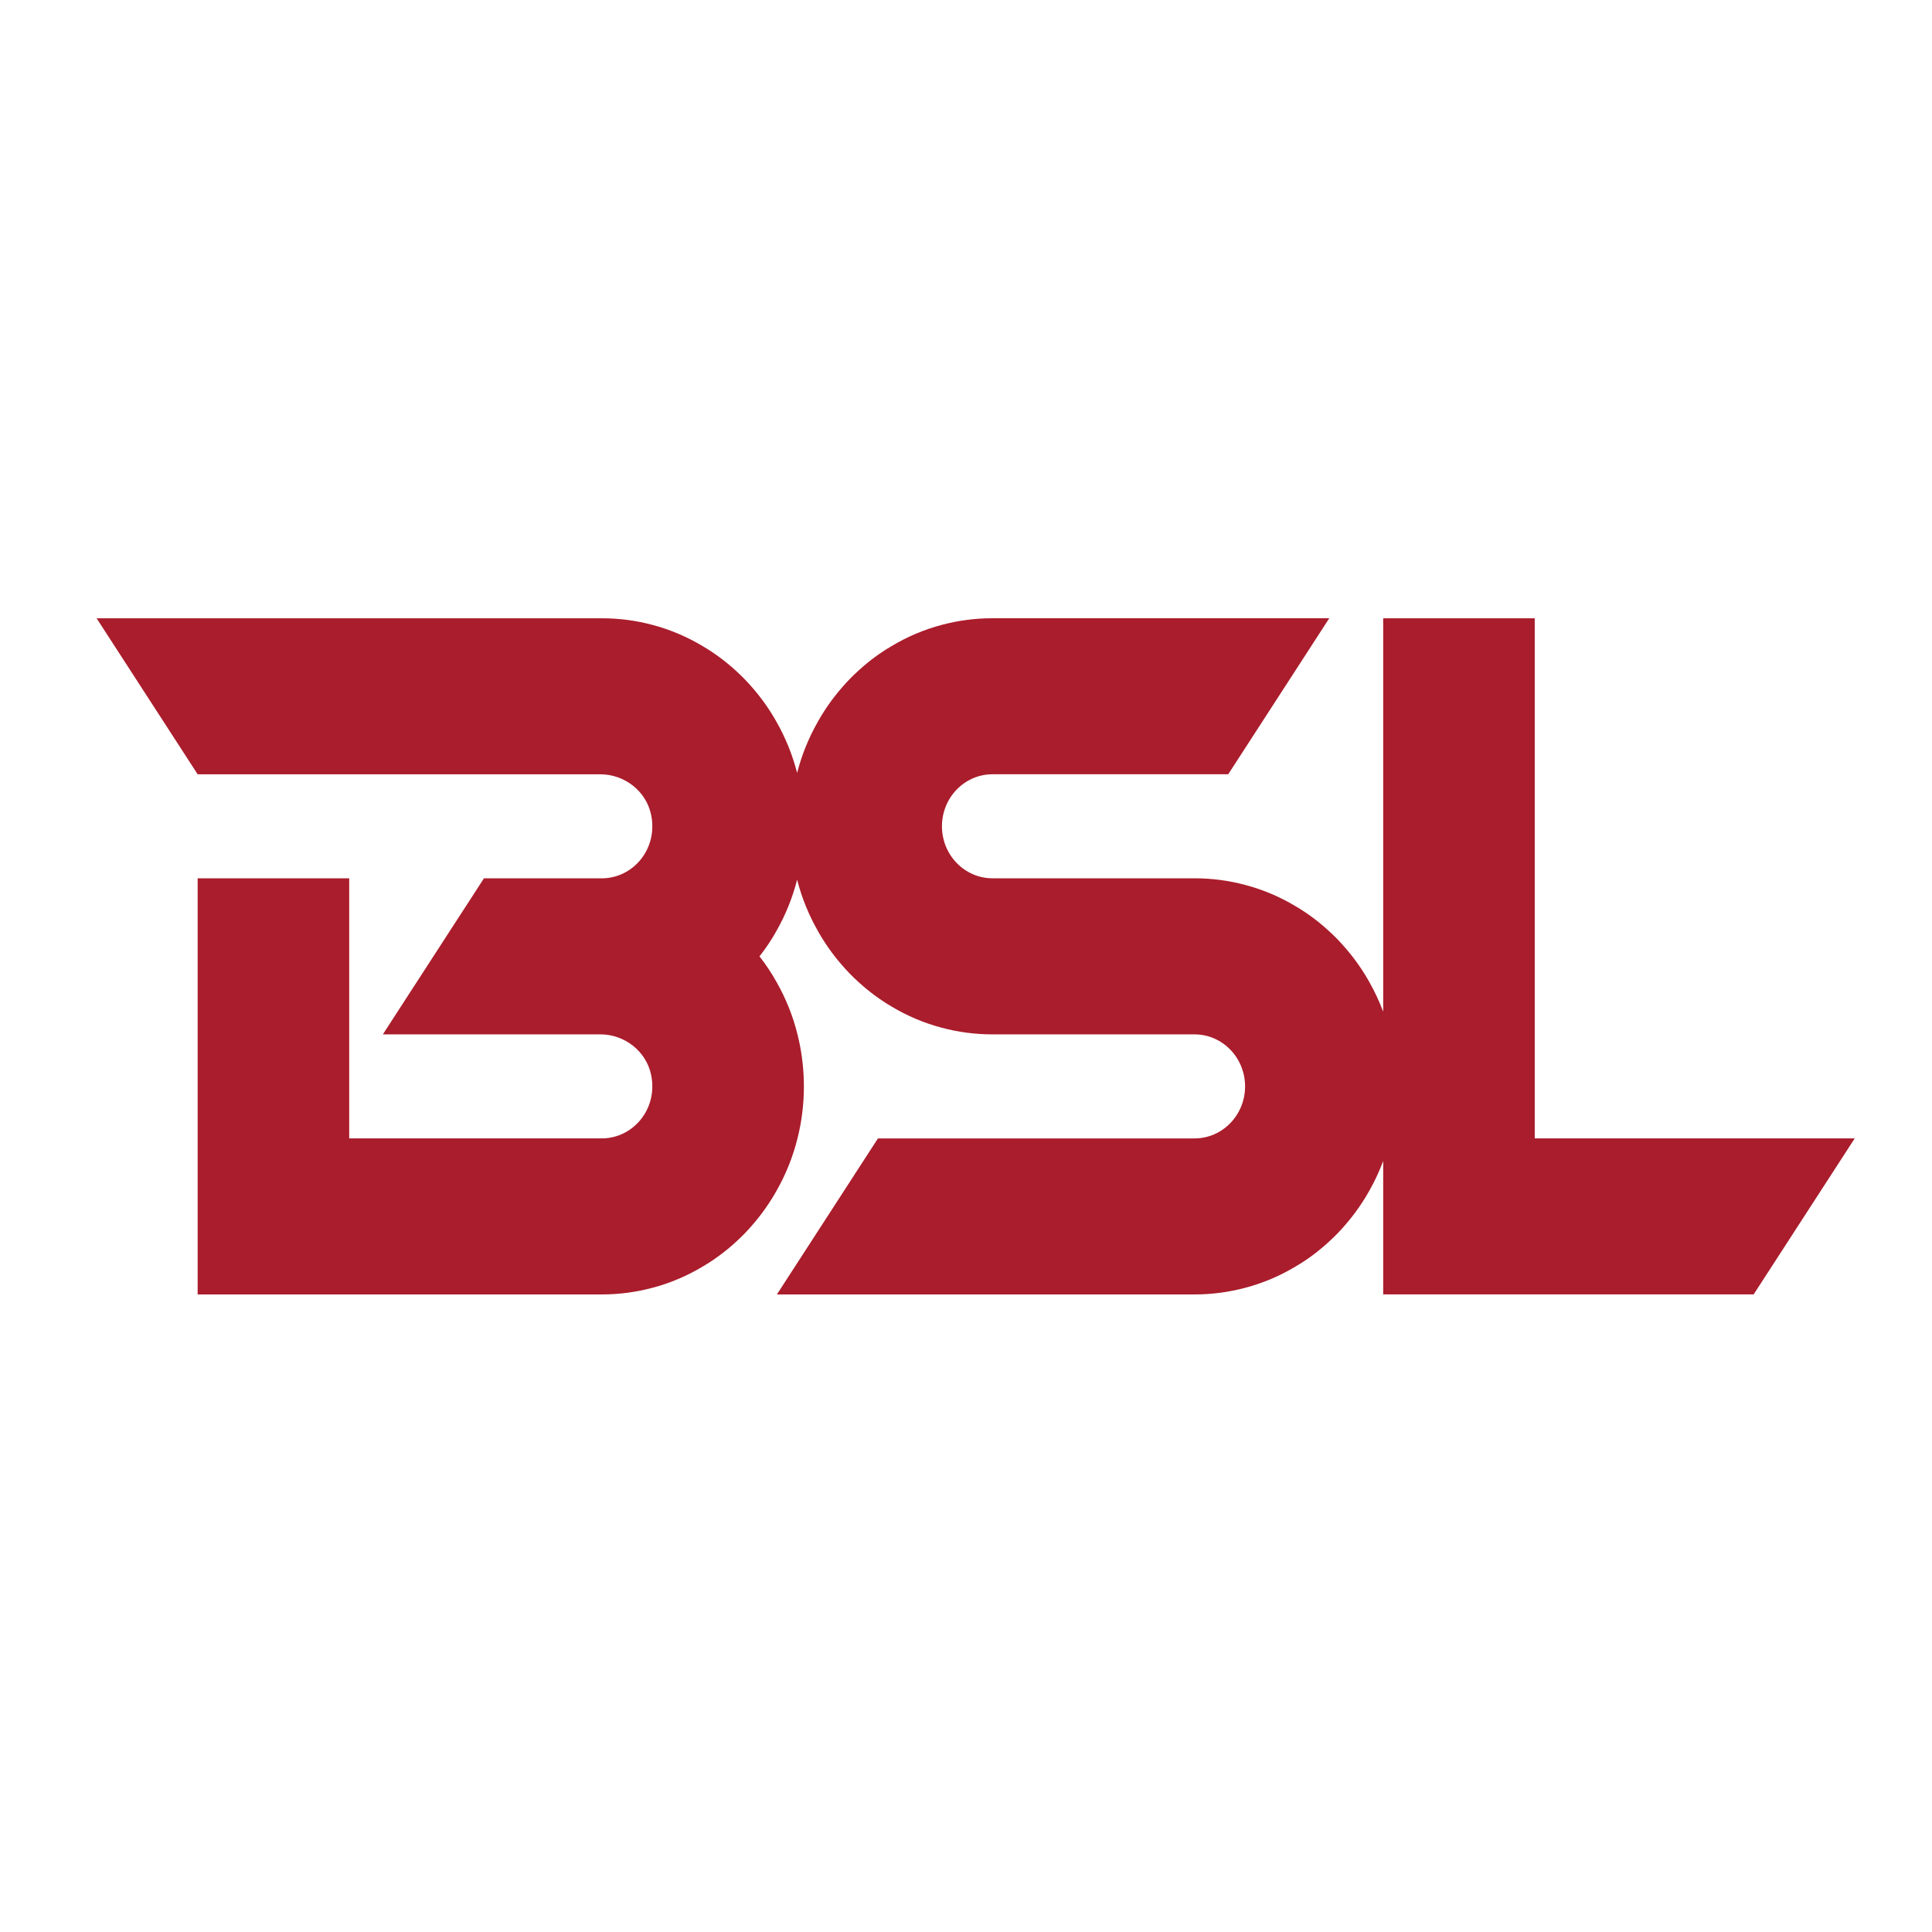 <svg width="100" height="100" viewBox="0 0 100 100" fill="none" xmlns="http://www.w3.org/2000/svg">
<path d="M63.573 40.076H51.37C49.927 40.076 48.755 41.282 48.755 42.768C48.755 44.254 49.927 45.46 51.37 45.46H61.829C62.733 45.46 63.608 45.579 64.445 45.802C65.373 46.046 66.251 46.42 67.06 46.907C67.664 47.26 68.225 47.68 68.745 48.153C69.077 48.448 69.386 48.771 69.675 49.111C70.132 49.642 70.539 50.224 70.885 50.845C71.158 51.329 71.396 51.837 71.594 52.366V32.002H79.438V58.923H96L90.769 66.998H71.594V60.094C71.396 60.622 71.159 61.131 70.885 61.615C70.539 62.236 70.132 62.816 69.675 63.349C69.386 63.691 69.075 64.014 68.745 64.307C68.226 64.781 67.664 65.202 67.06 65.553C66.252 66.04 65.373 66.414 64.445 66.658C63.608 66.88 62.733 67 61.829 67H40.212L45.443 58.924H61.829C63.273 58.924 64.445 57.717 64.445 56.231C64.445 54.745 63.273 53.539 61.829 53.539H51.37C50.467 53.539 49.592 53.421 48.755 53.198C47.827 52.954 46.948 52.58 46.14 52.093C45.537 51.74 44.975 51.32 44.455 50.847C44.123 50.552 43.814 50.229 43.525 49.889C43.068 49.358 42.66 48.776 42.315 48.155C41.856 47.343 41.496 46.465 41.259 45.533C41.022 46.465 40.664 47.344 40.205 48.156C39.944 48.63 39.643 49.078 39.312 49.502C39.643 49.926 39.943 50.375 40.205 50.849C40.676 51.681 41.042 52.583 41.278 53.541L41.354 53.862C41.52 54.623 41.609 55.417 41.609 56.23C41.609 57.16 41.495 58.064 41.278 58.923C41.041 59.881 40.674 60.783 40.204 61.615C39.858 62.236 39.45 62.816 38.993 63.349C38.704 63.691 38.393 64.009 38.063 64.307C37.547 64.778 36.982 65.197 36.378 65.553C35.57 66.037 34.694 66.414 33.763 66.658C32.931 66.88 32.052 67 31.148 67H10.23V45.462H18.075V58.923H31.15C32.782 58.922 34.068 57.379 33.702 55.634C33.441 54.389 32.311 53.538 31.073 53.538H19.818L21.272 51.291L21.562 50.845L22.433 49.499L22.731 49.042L23.305 48.153L24.188 46.793L25.049 45.462H31.15C32.782 45.462 34.068 43.919 33.702 42.174C33.441 40.928 32.311 40.078 31.073 40.077H10.23L5 32.002H31.15C32.053 32.002 32.931 32.119 33.765 32.343C34.696 32.587 35.57 32.965 36.38 33.449C36.983 33.804 37.547 34.223 38.065 34.694C38.396 34.992 38.706 35.312 38.995 35.652C39.452 36.183 39.86 36.766 40.205 37.387C40.664 38.198 41.022 39.076 41.259 40.007C41.496 39.075 41.856 38.197 42.315 37.385C42.66 36.764 43.068 36.183 43.525 35.65C43.814 35.309 44.125 34.986 44.455 34.692C44.974 34.219 45.537 33.798 46.14 33.447C46.948 32.96 47.827 32.585 48.755 32.341C49.592 32.119 50.467 32 51.37 32H68.803L63.573 40.076Z" fill="#AA1D2C"/>
</svg>
